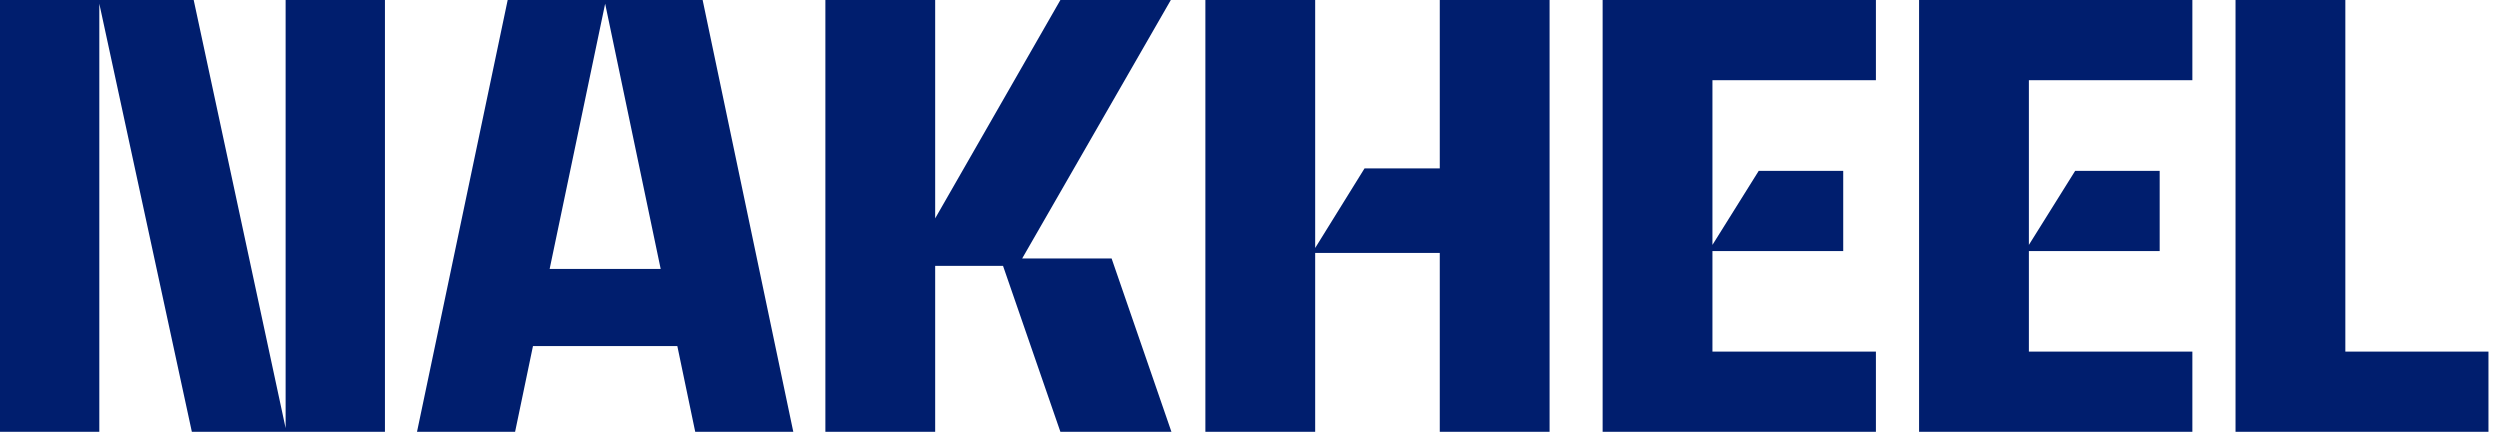 <svg xmlns="http://www.w3.org/2000/svg" width="132" height="23" viewBox="0 0 132 23" fill="none"><path d="M15.081 4.00543e-05H20.325V22.8H10.13L5.244 0.195V22.8H0V4.00543e-05H10.227L15.081 22.605V4.00543e-05ZM37.099 4.00543e-05H26.806L22.018 22.8H27.197L28.141 18.272H35.763L36.708 22.8H41.886L37.099 4.00543e-05ZM29.021 14.201L31.952 0.195L34.884 14.201H29.021ZM53.97 13.648L61.82 4.00543e-05H55.989L49.377 11.53V4.00543e-05H43.58V22.8H49.377V14.038H52.96L55.989 22.8H61.852L58.693 13.648H53.97ZM76.02 8.892H72.047L69.441 13.094V4.00543e-05H63.644V22.8H69.441V13.354H76.02V22.8H81.818V4.00543e-05H76.02V8.892ZM84.619 22.8H99.048V18.566H90.417V13.257H97.322V9.022H92.86L90.417 12.931V4.234H99.048V4.00543e-05H84.619V22.8ZM101.327 22.8H115.757V18.566H107.125V13.257H114.031V9.022H109.568L107.125 12.931V4.234H115.757V4.00543e-05H101.327V22.8ZM123.834 18.566V4.00543e-05H118.036V22.8H131.391V18.566H123.834Z" fill="#001E6E"></path></svg>